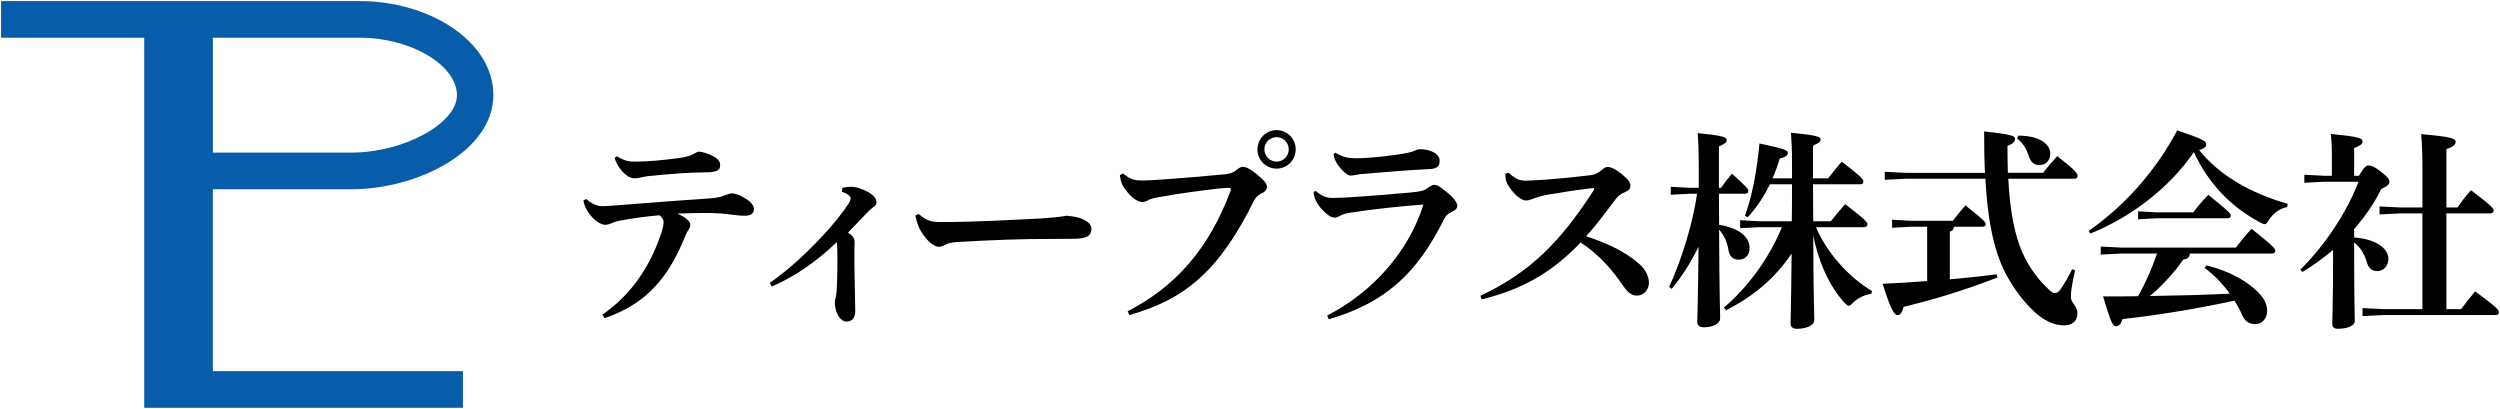 <svg width="428" height="70" viewBox="0 0 428 70" fill="none" xmlns="http://www.w3.org/2000/svg">
<g clip-path="url(#clip0_4003_1439)">
<path d="M60.112 32.404C71.629 32.404 84.466 25.788 84.466 16.294C84.466 11.764 81.833 7.569 77.052 4.483C72.826 1.75 67.216 0.185 61.665 0.185H0.184V6.462H24.692V69.815H79.252V63.538H36.441V32.404H60.112ZM61.668 6.462C70.334 6.462 78.227 11.147 78.227 16.294C78.227 21.165 69.085 26.127 60.115 26.127H36.444V6.462H61.672H61.668Z" fill="#075DA9"/>
<path d="M100.371 34.073C101.307 34.904 102.277 35.303 103.139 35.303C103.753 35.303 104.325 35.229 105.008 35.196C110.369 34.797 115.439 34.365 121.483 33.966C122.849 33.859 123.319 33.748 124.218 33.386C124.795 33.206 125.081 33.098 125.298 33.098C125.801 33.098 126.843 33.423 128.033 34.254C128.679 34.69 129.076 35.303 129.076 35.775C129.076 36.606 128.499 36.935 127.493 36.935C126.594 36.935 125.731 36.791 124.688 36.68C123.465 36.536 122.423 36.462 120.73 36.462C119.471 36.462 118.175 36.499 115.946 36.569C116.702 36.894 117.132 37.149 117.565 37.511C117.962 37.873 118.178 38.127 118.178 38.452C118.178 38.777 118.105 38.995 117.925 39.25C117.672 39.612 117.459 40.011 117.348 40.336C116.989 41.166 116.735 41.82 116.376 42.577C113.75 48.112 110.259 52.162 103.495 54.477L103.136 53.861C108.063 50.46 111.228 45.686 113.1 40.221C113.497 39.099 113.603 38.593 113.603 37.943C113.603 37.725 113.46 37.256 112.884 36.857C110.762 37.038 108.46 37.326 106.014 37.799C105.618 37.873 105.221 37.98 104.828 38.161C104.362 38.379 103.892 38.486 103.606 38.486C103.139 38.486 102.203 38.124 101.34 37.149C100.334 35.99 100.081 35.233 99.864 34.328L100.367 34.073H100.371ZM105.625 26.766C107.028 27.597 107.711 27.671 108.683 27.671C110.912 27.671 113.611 27.416 116.273 27.054C117.855 26.836 118.432 26.548 118.861 26.293C119.184 26.113 119.438 25.968 119.654 25.968C120.121 25.968 121.13 26.223 122.136 26.766C123.073 27.272 123.289 27.741 123.289 28.25C123.289 29.081 122.929 29.517 120.447 29.517C119.188 29.517 117.859 29.591 116.599 29.661C114.011 29.842 112.752 29.986 110.842 30.167C110.519 30.204 110.086 30.311 109.689 30.384C109.33 30.458 109.186 30.529 108.61 30.529C107.171 30.529 105.552 28.431 105.228 27.021L105.625 26.766Z" fill="black"/>
<path d="M144.225 32.157C144.691 32.05 145.161 31.976 145.627 31.976C146.094 31.976 146.564 32.05 146.993 32.194C148.719 32.737 150.052 33.604 150.052 34.583C150.052 35.089 149.798 35.27 149.475 35.487C149.079 35.775 148.755 36.104 148.252 36.61C147.246 37.658 146.31 38.67 145.157 39.83C146.02 40.336 146.31 40.878 146.31 41.384C146.31 41.602 146.273 42.034 146.273 42.507C146.273 43.917 146.273 45.763 146.31 47.643C146.347 49.958 146.417 51.767 146.417 53.178C146.417 54.588 145.77 55.057 144.871 55.057C144.045 55.057 142.929 53.827 142.929 51.73C142.929 51.442 143.072 50.899 143.145 50.538C143.219 50.213 143.252 49.596 143.288 48.728C143.362 47.244 143.362 45.11 143.362 43.699C143.362 42.614 143.325 42.071 143.255 41.458C139.767 44.785 136.243 47.248 132.141 49.057L131.782 48.44C135.306 45.944 138.042 43.341 140.81 40.409C142.536 38.563 144.118 36.61 145.271 34.874C145.488 34.55 145.631 34.188 145.631 33.97C145.631 33.682 145.234 33.139 144.118 32.847L144.225 32.161V32.157Z" fill="black"/>
<path d="M157.285 36.643C158.724 37.836 159.443 38.017 161.132 38.017C166.779 38.017 173.076 37.655 178.183 37.4C179.872 37.293 181.528 37.145 182.608 36.931C183.724 37.038 184.623 37.186 185.27 37.474C186.132 37.873 186.852 38.342 186.852 39.172C186.852 40.365 186.026 40.875 183.867 40.875C182.068 40.875 181.025 40.911 179.659 40.911C175.812 40.875 169.372 41.092 163.578 41.454C162.965 41.491 162.318 41.672 161.995 41.816C161.672 41.96 161.312 42.252 160.736 42.252C160.053 42.252 158.937 41.491 158.037 40.155C157.244 38.995 156.921 38.02 156.708 36.898L157.285 36.643Z" fill="black"/>
<path d="M193.046 53.285C201.249 49.086 207.002 42.54 210.674 32.663C210.78 32.375 210.747 32.157 210.387 32.157C210.134 32.157 209.704 32.157 208.408 32.301C205.64 32.626 201.752 33.132 198.407 33.748C197.401 33.929 196.898 34.073 196.464 34.328C196.141 34.509 195.851 34.583 195.528 34.583C194.915 34.583 193.872 34.003 192.94 32.81C192.114 31.762 191.897 31.326 191.717 29.989L192.257 29.701C193.516 30.713 194.199 30.894 195.352 30.894C196.755 30.894 199.02 30.75 200.316 30.639C203.698 30.384 207.079 30.096 209.635 29.842C210.497 29.768 211.111 29.624 211.793 29.011C212.117 28.723 212.55 28.542 212.766 28.542C213.2 28.542 213.989 28.867 215.142 29.808C216.475 30.894 216.904 31.437 216.904 32.05C216.904 32.338 216.618 32.847 216.005 33.098C215.359 33.423 214.999 33.748 214.639 34.435C208.595 46.664 202.589 51.331 193.344 53.934L193.057 53.285H193.046ZM221.824 25.573C221.824 27.383 220.385 28.867 218.549 28.867C216.713 28.867 215.274 27.383 215.274 25.573C215.274 23.764 216.75 22.28 218.549 22.28C220.348 22.28 221.824 23.727 221.824 25.573ZM216.464 25.573C216.464 26.729 217.4 27.671 218.549 27.671C219.698 27.671 220.635 26.729 220.635 25.573C220.635 24.418 219.698 23.476 218.549 23.476C217.4 23.476 216.464 24.418 216.464 25.573Z" fill="black"/>
<path d="M227.222 54.008C234.884 50.102 241.144 43.156 243.696 35.015C239.308 35.34 234.811 35.846 231.069 36.425C230.456 36.532 229.847 36.68 229.38 36.968C229.021 37.186 228.734 37.256 228.518 37.256C227.871 37.256 227.332 36.857 226.612 36.134C225.819 35.373 225.426 34.793 225.136 33.999C224.956 33.53 224.919 33.313 224.883 32.844L225.279 32.7C226.072 33.423 226.972 33.892 228.084 33.892C229.27 33.892 229.99 33.818 230.82 33.785C233.915 33.604 238.842 33.206 241.504 32.954C243.373 32.773 243.769 32.63 244.346 32.231C244.742 31.976 245.139 31.651 245.499 31.651C246.145 31.651 246.472 31.939 247.621 32.844C248.807 33.748 249.49 34.69 249.49 35.196C249.49 35.665 249.203 35.993 248.447 36.318C247.981 36.536 247.548 36.861 247.188 37.585C242.657 46.701 237.223 51.837 227.475 54.662L227.222 54.012V54.008ZM228.624 26.153C230.063 26.984 230.926 27.095 232.186 27.095C234.594 27.095 238.732 26.626 241.034 26.153C241.754 26.009 242.077 25.865 242.437 25.684C242.617 25.61 242.833 25.54 243.083 25.54C244.845 25.54 246.464 26.301 246.464 27.493C246.464 28.324 246.211 28.867 244.772 28.941C240.454 29.159 236.966 29.484 233.368 29.772C232.865 29.808 232.468 29.845 232.072 29.953C231.749 30.026 231.389 30.06 231.209 30.06C230.669 30.06 229.663 29.118 229.013 28.18C228.51 27.42 228.367 26.951 228.294 26.371L228.617 26.153H228.624Z" fill="black"/>
<path d="M258.305 29.587C258.628 29.912 258.952 30.167 259.528 30.529C260.068 30.854 260.681 30.964 261.577 30.927C265.138 30.783 269.023 30.384 272.044 30.023C273.087 29.916 273.627 29.624 274.383 28.974C274.67 28.719 274.996 28.575 275.246 28.575C275.643 28.575 276.395 28.83 277.368 29.587C278.808 30.709 279.131 31.252 279.131 31.758C279.131 32.264 278.914 32.556 278.305 32.844C277.658 33.098 277.119 33.386 276.506 34.217C274.923 36.278 273.59 38.198 271.541 40.439C275.643 41.812 278.305 43.19 280.463 45.032C281.543 45.937 282.299 47.129 282.299 48.433C282.299 49.374 281.616 50.604 280.214 50.604C279.568 50.604 278.811 50.279 278.018 49.12C276.002 46.155 273.737 43.548 270.609 41.521C266.221 46.044 261.507 49.334 253.664 51.254L253.448 50.637C261.9 46.657 267.08 41.484 272.764 32.692C272.838 32.585 272.944 32.404 272.944 32.294C272.944 32.183 272.691 32.186 272.478 32.22C269.709 32.545 267.047 32.98 264.922 33.342C264.059 33.486 263.086 33.778 262.26 34.103C262.006 34.21 261.613 34.321 261.287 34.321C260.674 34.321 259.958 33.922 258.948 32.766C258.191 31.898 257.868 31.138 257.799 30.776C257.725 30.377 257.725 30.015 257.725 29.727L258.302 29.583L258.305 29.587Z" fill="black"/>
<path d="M289.279 33.169L286.041 33.349V31.976L289.279 32.157H290.825V28.538C290.825 25.898 290.751 24.233 290.645 22.786C294.926 23.221 295.609 23.472 295.609 23.945C295.609 24.418 295.286 24.632 294.28 25.067V32.157H294.64C295.179 31.359 295.789 30.566 296.509 29.735C298.991 31.98 299.314 32.338 299.314 32.7C299.314 32.954 299.134 33.169 298.737 33.169H294.276L294.313 38.486C298.197 39.136 299.53 40.838 299.53 42.429C299.53 43.766 298.737 44.456 297.625 44.456C296.799 44.456 296.112 43.95 295.932 42.902C295.715 41.491 295.176 40.262 294.313 39.32C294.35 50.571 294.493 53.429 294.493 54.477C294.493 55.419 293.27 56.032 291.688 56.032C290.968 56.032 290.572 55.707 290.572 55.127C290.572 54.115 290.715 51.509 290.788 42.248C289.529 44.818 287.946 47.384 286.184 49.448L285.754 49.123C287.877 44.53 289.856 38.09 290.538 33.169H289.279ZM320.359 50.316C319.137 50.46 318.021 51.077 317.264 51.8C316.904 52.162 316.724 52.343 316.508 52.343C316.291 52.343 316.111 52.162 315.788 51.837C313.2 49.053 311.254 44.674 310.428 40.262C310.464 51.331 310.608 53.827 310.608 54.769C310.608 55.711 309.278 56.29 307.623 56.29C306.94 56.29 306.543 55.965 306.543 55.422C306.543 54.481 306.65 52.24 306.723 43.411C303.918 47.609 300.066 50.829 295.499 53.107L295.139 52.639C299.314 49.131 302.945 44.065 305.067 38.892H301.252L297.907 39.073V37.699L301.252 37.88H306.756C306.793 35.783 306.793 33.649 306.793 31.548H303.015C302.042 33.501 300.856 35.417 299.2 37.19L298.734 36.935C299.993 33.571 300.819 28.978 301.216 24.562C305.677 25.503 306.073 25.754 306.073 26.19C306.073 26.659 305.607 26.914 304.707 27.132C304.347 28.287 303.951 29.41 303.448 30.532H306.793V27.962C306.793 25.721 306.719 24.13 306.613 22.715C310.931 23.151 311.683 23.402 311.683 23.838C311.683 24.307 311.36 24.488 310.387 24.924V30.532H312.976C313.659 29.665 314.342 28.76 315.315 27.674C318.839 30.388 319.019 30.75 319.019 31.112C319.019 31.367 318.839 31.548 318.479 31.548H310.387L310.424 37.88H313.446C314.165 36.938 314.922 36.034 315.891 34.948C319.489 37.699 319.702 38.061 319.702 38.423C319.702 38.678 319.522 38.892 319.126 38.892H310.887C312.576 42.872 316.137 47.248 320.492 49.818L320.348 50.323L320.359 50.316Z" fill="black"/>
<path d="M329.931 38.814H327.269L323.924 38.995V37.622L327.269 37.803H334.319C334.895 37.042 335.685 36.067 336.478 35.163C339.753 37.732 339.966 38.094 339.966 38.382C339.966 38.637 339.749 38.818 339.389 38.818H334.532C334.458 39.324 334.245 39.542 333.812 39.649V47.824C336.437 47.569 339.099 47.318 341.835 46.956L341.978 47.499C335.934 49.851 330.827 51.335 325.9 52.528C325.646 53.506 325.36 53.938 324.857 53.938C324.354 53.938 323.814 53.358 322.302 48.584C324.927 48.477 327.446 48.296 329.928 48.115V38.818L329.931 38.814ZM326.263 30.602L322.665 30.783V29.41L326.263 29.591H339.826C339.72 27.456 339.683 25.104 339.683 22.501C344.757 23.044 344.97 23.299 344.97 23.838C344.97 24.274 344.61 24.599 343.674 24.994C343.674 26.622 343.711 28.14 343.748 29.587H349.791C350.584 28.538 351.304 27.708 352.2 26.729C355.544 29.332 355.688 29.731 355.688 30.13C355.688 30.418 355.508 30.599 355.111 30.599H343.817C344.104 36.134 344.897 40.184 346.226 43.223C347.269 45.575 348.745 47.565 350.074 48.902C351.08 49.913 351.403 50.168 351.73 50.168C352.196 50.168 352.449 49.987 352.846 49.408C353.492 48.429 354.248 47.2 354.751 46.081L355.254 46.299C354.715 48.688 354.535 49.773 354.535 50.892C354.535 51.87 355.651 52.339 355.651 53.643C355.651 54.946 354.788 55.703 353.349 55.703C351.91 55.703 349.967 55.16 347.592 52.701C345.576 50.641 343.67 47.816 342.521 44.995C341.155 41.595 340.256 37.215 339.896 30.595H326.263V30.602ZM345.506 23.221C349.464 23.221 351.01 24.85 351.01 26.297C351.01 27.601 350.11 28.25 349.141 28.25C348.278 28.25 347.665 27.781 347.342 26.766C346.909 25.355 346.226 24.377 345.326 23.727L345.506 23.221Z" fill="black"/>
<path d="M357.56 39.538C363.46 35.45 368.927 29.517 372.742 22.317C377.383 23.908 377.706 24.163 377.706 24.739C377.706 25.027 377.49 25.426 376.484 25.68C379.902 29.949 385.152 33.025 391.666 34.904L391.559 35.447C390.337 35.665 389.184 36.495 388.431 37.655C388.145 38.161 387.965 38.379 387.711 38.379C387.531 38.379 387.278 38.271 386.955 38.09C381.774 35.34 377.996 31.252 375.588 26.042C371.413 32.157 364.834 37.186 357.887 39.97L357.564 39.534L357.56 39.538ZM374.901 43.407C374.864 43.987 374.615 44.349 373.785 44.419C372.346 46.553 370.08 49.013 368.065 50.678C372.632 50.604 377.166 50.497 381.734 50.279C380.475 48.507 378.966 46.985 377.416 45.867L377.739 45.431C381.804 46.443 384.969 48.215 386.984 50.46C387.847 51.438 388.134 52.376 388.134 53.318C388.134 54.547 387.197 55.489 386.155 55.489C385.182 55.489 384.392 55.164 383.852 53.934C383.493 53.067 383.026 52.236 382.523 51.475C375.617 52.96 369.034 54.008 363.387 54.621C363.027 55.633 362.704 55.851 362.238 55.851C361.735 55.851 361.412 55.345 360.042 50.748C362.128 50.748 364.143 50.748 366.049 50.711C367.345 48.396 368.424 45.937 369.287 43.404H363.244L359.646 43.585V42.211L363.244 42.392H382.777C383.57 41.343 384.469 40.221 385.475 39.172C389.397 42.318 389.54 42.573 389.54 42.972C389.54 43.227 389.323 43.404 388.963 43.404H374.897L374.901 43.407ZM369.25 36.355H375.474C376.267 35.343 377.093 34.328 378.062 33.353C381.767 36.318 381.91 36.61 381.91 36.935C381.91 37.19 381.694 37.37 381.334 37.37H369.247L366.045 37.551V36.178L369.247 36.359L369.25 36.355Z" fill="black"/>
<path d="M397.959 31.108L394.504 31.289V29.916L397.959 30.096H399.218V26.803C399.218 24.957 399.145 23.908 399.038 22.933C403.642 23.369 404.469 23.657 404.469 24.163C404.469 24.669 404.072 24.924 403.029 25.355V30.093H403.855C404.682 28.645 405.078 28.32 405.511 28.32C406.014 28.32 406.484 28.538 407.527 29.332C408.786 30.274 409.073 30.743 409.073 31.105C409.073 31.503 408.819 31.828 407.67 32.371C406.484 34.793 404.902 37.075 403.029 39.209V40.657C407.024 40.945 408.893 42.684 408.893 44.312C408.893 45.468 408.1 46.409 406.987 46.409C406.051 46.409 405.511 45.904 405.225 44.962C404.792 43.441 404.039 42.285 403.029 41.524V42.141C403.029 51.619 403.136 54.008 403.136 54.983C403.136 55.781 401.807 56.286 400.257 56.286C399.611 56.286 399.284 55.998 399.284 55.456C399.284 54.444 399.427 52.199 399.427 42.758C397.808 44.168 396.046 45.435 394.177 46.557L393.817 46.158C397.955 42.108 401.803 36.318 403.782 31.108H397.955H397.959ZM414.723 36.532H410.982L407.384 36.713V35.34L410.982 35.521H414.723V29.299C414.723 26.515 414.65 24.562 414.507 22.967C419.651 23.402 420.407 23.727 420.407 24.27C420.407 24.813 419.974 25.101 418.825 25.537V35.521H420.73C421.45 34.472 422.169 33.493 423.032 32.556C426.7 35.34 426.917 35.702 426.917 36.063C426.917 36.318 426.737 36.532 426.34 36.532H418.821V52.919H421.34C422.096 51.907 422.816 51.003 423.748 49.88C427.453 52.631 427.813 53.026 427.813 53.499C427.813 53.787 427.559 53.934 427.31 53.934H408.063L404.465 54.115V52.742L408.063 52.923H414.716V36.536L414.723 36.532Z" fill="black"/>
</g>
<defs>
<clipPath id="clip0_4003_1439">
<rect width="428" height="70" fill="white"/>
</clipPath>
</defs>
</svg>
